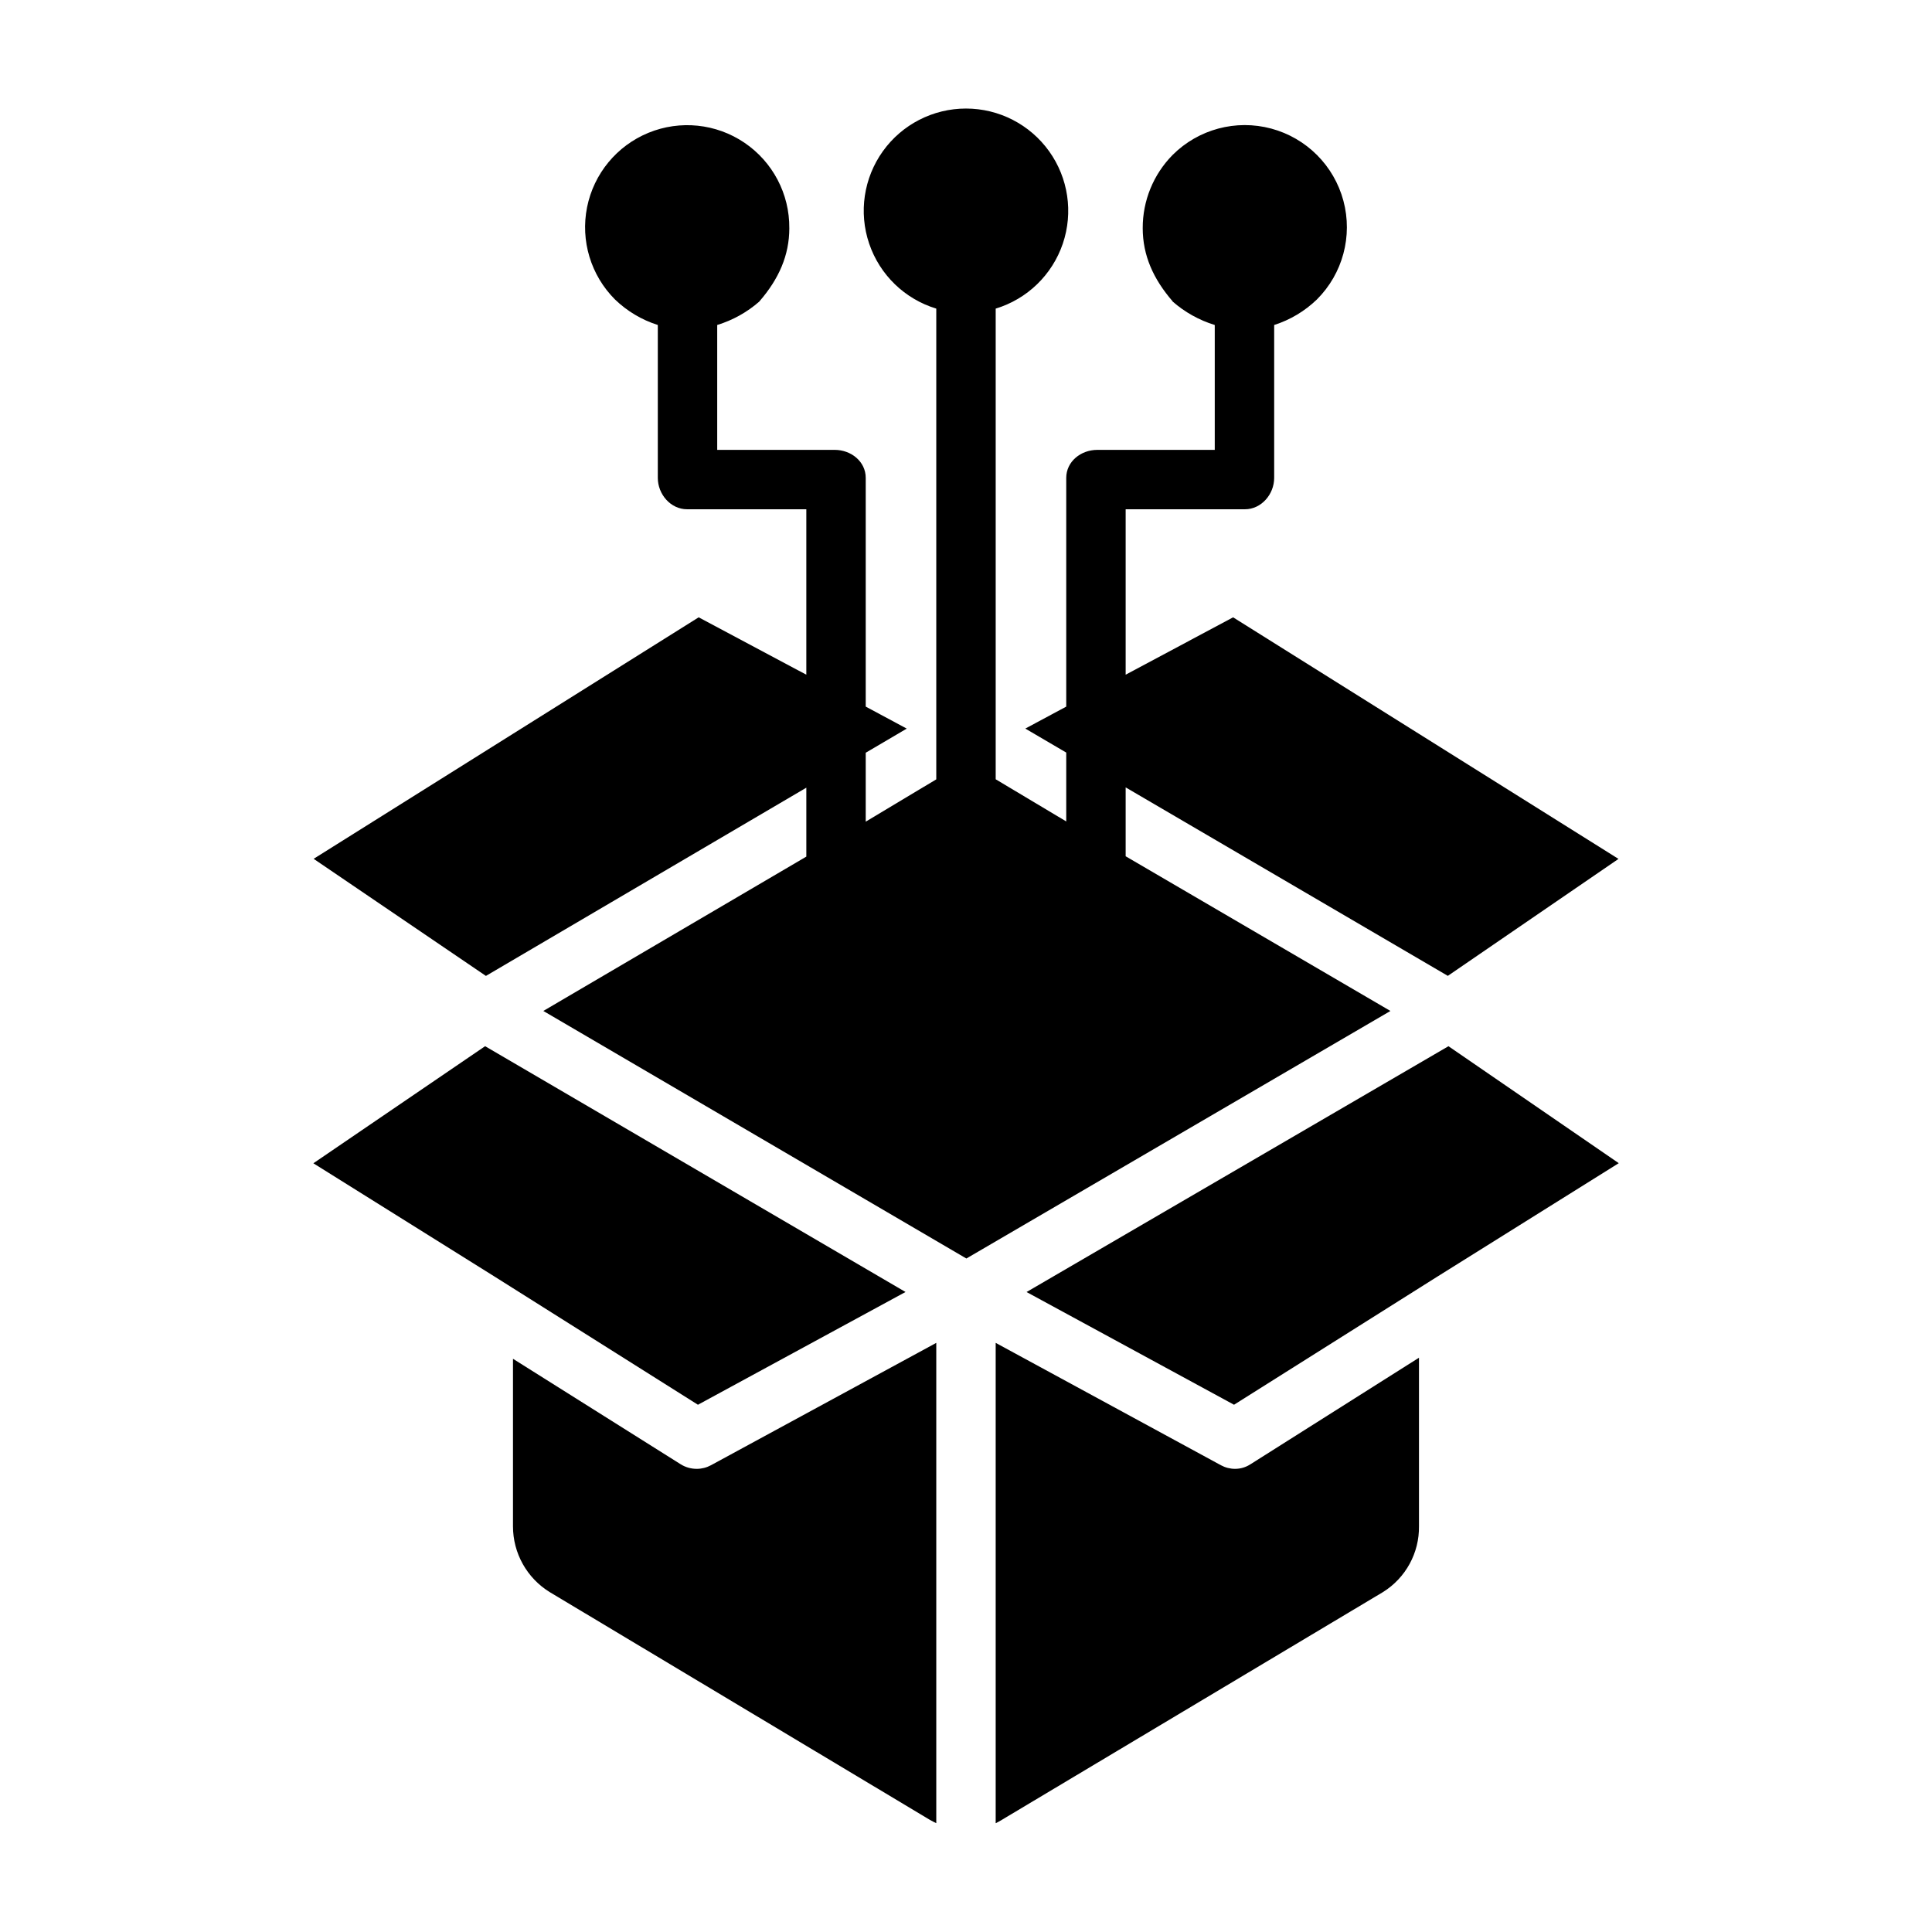 <?xml version="1.0" encoding="UTF-8"?>
<!-- The Best Svg Icon site in the world: iconSvg.co, Visit us! https://iconsvg.co -->
<svg fill="#000000" width="800px" height="800px" version="1.1" viewBox="144 144 512 512" xmlns="http://www.w3.org/2000/svg">
 <g>
  <path d="m383.97 486.39-111.41-65.137-45.516 31.027 48.016 30.023 53.902 33.969z"/>
  <path d="m328.63 533.26c-1.5 0-2.969-0.418-4.238-1.211l-44.445-27.957v44.371c-0.016 7.129 3.684 13.754 9.766 17.48l100.73 60.348c0.535 0.32 1.125 0.602 1.68 0.863v-127.28l-59.715 32.43c-1.16 0.629-2.461 0.957-3.777 0.957z"/>
  <path d="m416.05 486.4 54.98 29.871 53.879-33.953 48.078-30.066-45.129-30.996z"/>
  <path d="m471.32 533.26c-1.312 0-2.606-0.328-3.758-0.957l-59.695-32.43v127.3c0.543-0.262 1.074-0.551 1.586-0.867l101.03-60.375c6.039-3.75 9.668-10.391 9.562-17.5v-44.621l-44.668 28.242v-0.004c-1.207 0.789-2.613 1.211-4.055 1.211z"/>
  <path d="m442.31 370.92v-18.254l85.379 49.949 45.227-30.996-102.13-64.02-28.477 15.207v-43.844h31.605c4.348 0 7.754-3.965 7.754-8.312v-40.523c4.246-1.355 8.125-3.672 11.332-6.773 6.84-6.832 9.516-16.793 7.019-26.133-2.496-9.34-9.789-16.637-19.125-19.145-9.336-2.508-19.301 0.156-26.141 6.988-5.098 5.164-7.945 12.137-7.922 19.398 0 7.231 2.82 13.496 7.934 19.398h-0.059c3.25 2.859 7.074 4.996 11.215 6.266v33.094h-31.129c-4.348 0-8.23 3.082-8.23 7.43v60.609l-10.844 5.82 10.844 6.359v18.25l-18.695-11.172v-124.73c8.359-2.539 14.98-8.949 17.789-17.223 2.805-8.27 1.449-17.391-3.637-24.488-5.09-7.102-13.289-11.312-22.023-11.312-8.738 0-16.938 4.211-22.027 11.312-5.086 7.098-6.441 16.219-3.633 24.488 2.805 8.273 9.43 14.684 17.785 17.223v124.75l-18.695 11.211v-18.266l10.867-6.394-10.867-5.832v-60.609c0-4.348-3.883-7.43-8.23-7.43h-31.129v-33.094c4.141-1.266 7.965-3.402 11.219-6.266h-0.027c5.117-5.902 7.918-12.168 7.918-19.398h-0.004c0.078-9.062-4.387-17.559-11.891-22.637-7.5-5.078-17.047-6.066-25.43-2.633-8.383 3.438-14.492 10.84-16.273 19.723-1.777 8.883 1.004 18.07 7.418 24.469 3.207 3.09 7.082 5.398 11.328 6.742v40.523c0 4.348 3.406 8.312 7.754 8.312h31.605v43.844l-28.527-15.207-102.04 64 45.656 31.031 84.914-49.883v18.266l-69.699 40.902 112.11 65.605 112.38-65.602z"/>
 </g>
</svg>
